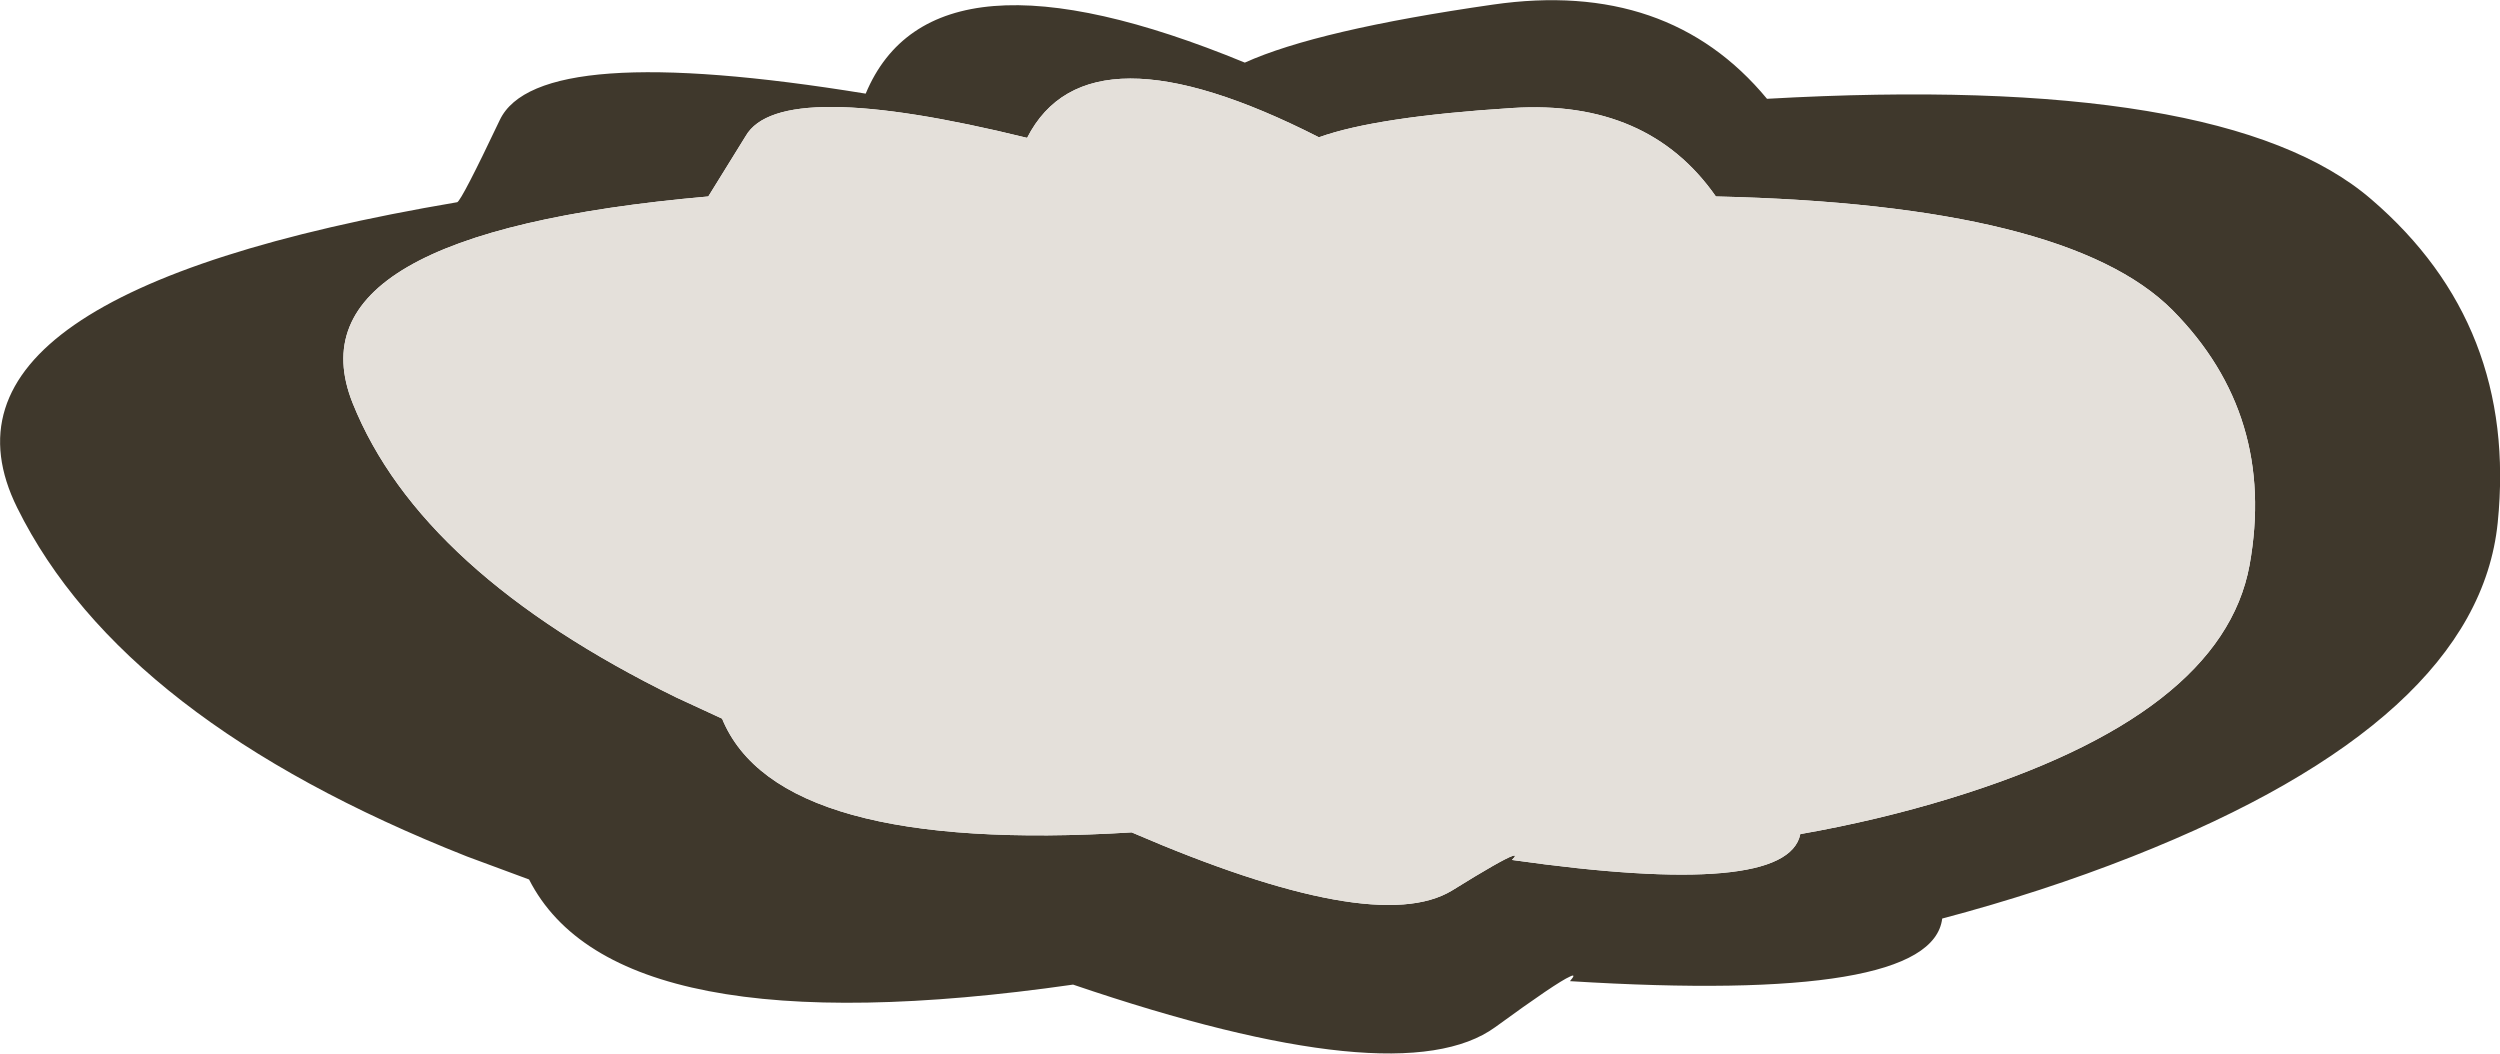 <?xml version="1.0"?>
<svg xmlns="http://www.w3.org/2000/svg" xmlns:xlink="http://www.w3.org/1999/xlink" width="217.6px" height="91.7px"><g transform="matrix(1, 0, 0, 1, -166.15, -154.1)"><use xlink:href="#object-0" width="217.6" height="91.7" transform="matrix(1, 0, 0, 1, 166.15, 154.1)"/></g><defs><g transform="matrix(1, 0, 0, 1, -166.15, -154.1)" id="object-0"><path fill-rule="evenodd" fill="#3f382c" stroke="none" d="M297.8 163.5Q285.95 164.25 280.95 166.05Q260.8 155.8 255.55 166.1Q234 160.8 231.05 165.95L227.8 171.2Q190.95 174.45 196.85 189.2Q202.75 203.9 225 214.8L229 216.65Q233.85 228.45 264.65 226.55Q285.85 235.7 292.55 231.6Q296.9 228.9 297.8 228.6Q298.25 228.45 297.75 228.95Q321.7 232.35 322.85 226.7Q329.65 225.5 335.85 223.6Q359.55 216.35 361.95 203.3Q364.3 190.25 355.25 181.1Q346.1 171.9 315.5 171.2Q309.6 162.75 297.8 163.5M296.1 154.5Q311.35 152.3 319.95 162.7Q359.8 160.45 372.55 171.45Q385.3 182.4 383.55 199.6Q381.8 216.8 351.75 228.65Q343.9 231.75 335.2 234.05Q334.3 241.45 302.8 239.5Q303.4 238.8 302.8 239.1Q301.65 239.6 296.3 243.5Q288.05 249.5 259.55 239.8Q219.75 245.5 212.2 230.65L206.8 228.65Q176.8 216.8 167.65 198.3Q158.45 179.75 205.95 171.7Q206.35 171.5 209.65 164.55Q212.95 157.6 241.5 162.25Q247.3 148.35 274.5 159.55Q280.8 156.7 296.1 154.5"/><path fill-rule="evenodd" fill="#e4e0da" stroke="none" d="M297.8 163.5Q309.6 162.75 315.5 171.2Q346.1 171.9 355.25 181.1Q364.3 190.25 361.95 203.3Q359.55 216.35 335.85 223.6Q329.65 225.5 322.85 226.7Q321.7 232.35 297.75 228.95Q298.25 228.45 297.8 228.6Q296.9 228.9 292.55 231.6Q285.85 235.7 264.65 226.55Q233.85 228.45 229 216.65L225 214.8Q202.75 203.9 196.85 189.2Q190.95 174.45 227.8 171.2L231.05 165.95Q234 160.8 255.55 166.1Q260.8 155.8 280.95 166.05Q285.95 164.25 297.8 163.5"/></g></defs></svg>
